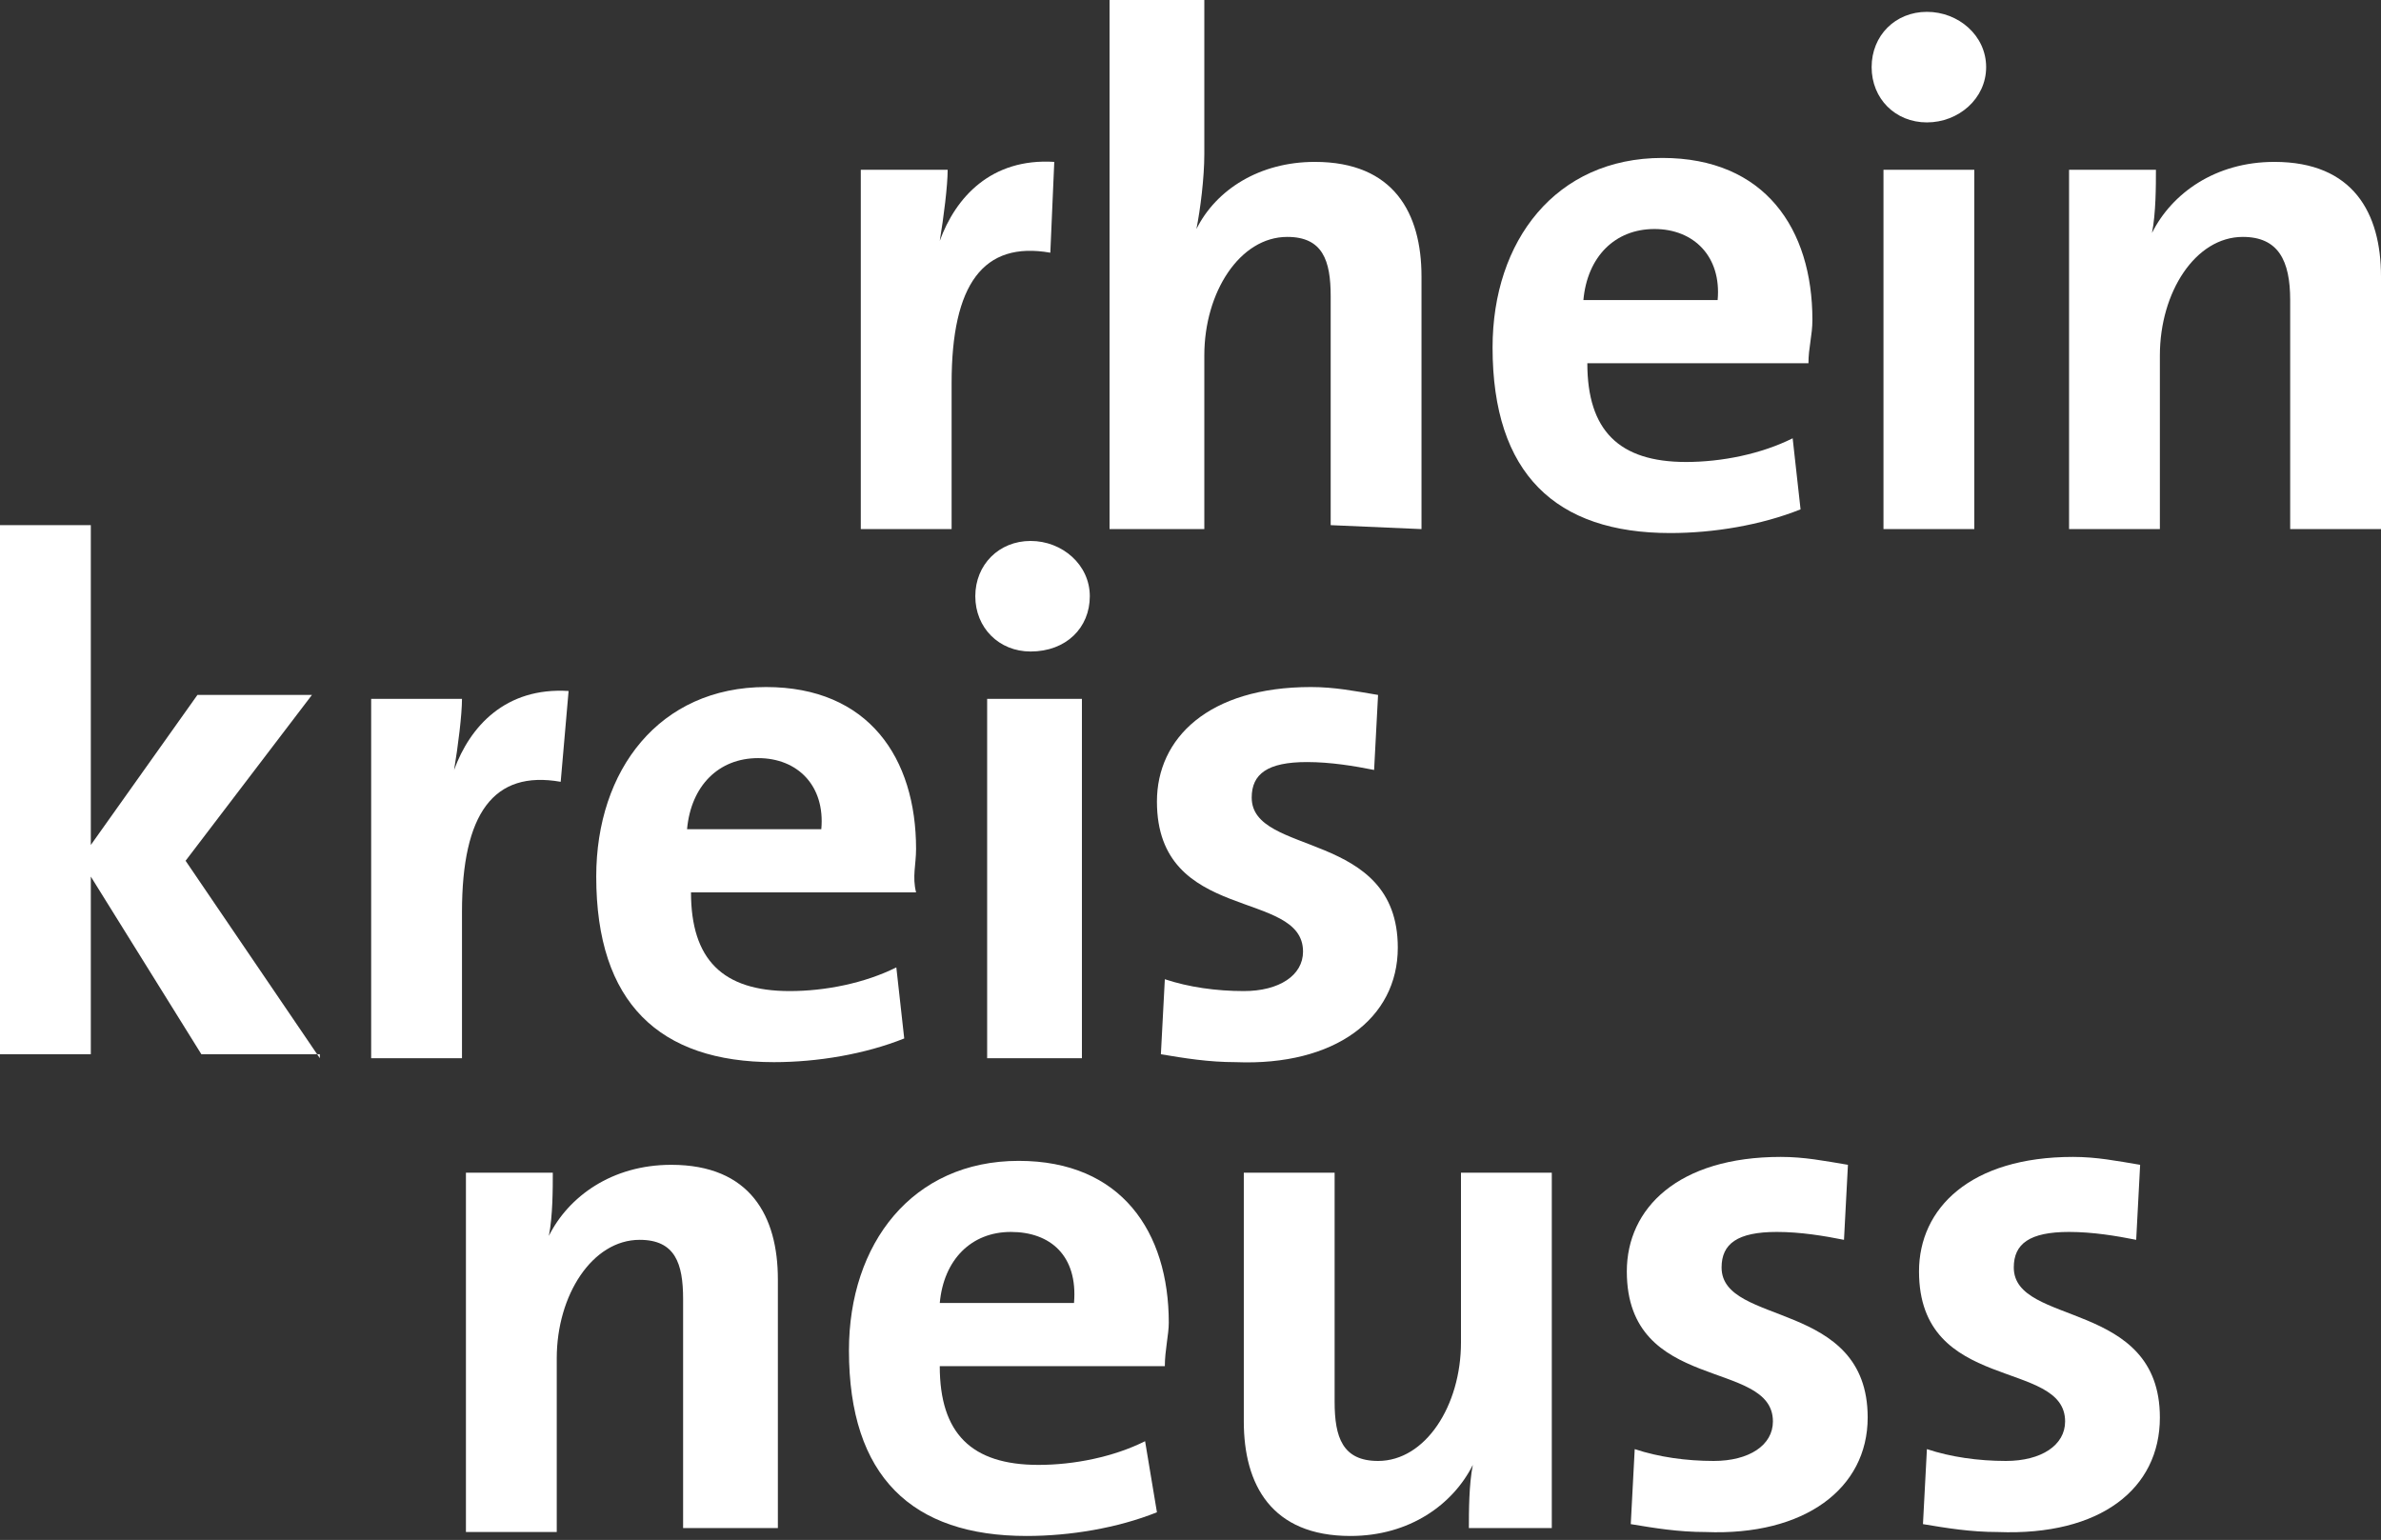 <?xml version="1.0" encoding="utf-8"?>
<!-- Generator: Adobe Illustrator 25.4.1, SVG Export Plug-In . SVG Version: 6.00 Build 0)  -->
<svg version="1.1" id="Ebene_1" xmlns="http://www.w3.org/2000/svg" xmlns:xlink="http://www.w3.org/1999/xlink" x="0px" y="0px"
	 viewBox="0 0 60.3 39" style="enable-background:new 0 0 60.3 39;" xml:space="preserve">
<rect x="0" y="0" width="60.3" height="39" fill="#333333" stroke="none"/>
<style type="text/css">
	.st0{fill:#FFFFFF;}
	.st1{fill-rule:evenodd;clip-rule:evenodd;fill:#FFFFFF;}
</style>
<path class="st0" d="M26.7,4.1c-1.6-0.1-2.5,0.9-2.9,2h0c0.1-0.6,0.2-1.4,0.2-1.8h-2.2v9.1h2.3V9.7c0-2.5,0.8-3.6,2.5-3.3L26.7,4.1"
	/>
<path class="st0" d="M36,13.4V7c0-1.6-0.7-2.9-2.7-2.9c-1.4,0-2.5,0.7-3,1.7l0,0c0.1-0.5,0.2-1.3,0.2-1.9V0h-2.4v13.4h2.4V9
	c0-1.6,0.9-3,2.1-3c0.9,0,1.1,0.6,1.1,1.5v5.8L36,13.4"/>
<path class="st1" d="M45.9,8.1c0-2.3-1.2-4.1-3.8-4.1c-2.7,0-4.3,2.1-4.3,4.8c0,3.2,1.6,4.7,4.5,4.7c1.1,0,2.3-0.2,3.3-0.6l-0.2-1.8
	c-0.8,0.4-1.8,0.6-2.7,0.6c-1.7,0-2.5-0.8-2.5-2.5h5.6C45.8,8.8,45.9,8.5,45.9,8.1L45.9,8.1z M43.5,7.6h-3.4
	c0.1-1.1,0.8-1.8,1.8-1.8C42.9,5.8,43.6,6.5,43.5,7.6"/>
<path class="st1" d="M50.3,1.7c0-0.8-0.7-1.4-1.5-1.4c-0.8,0-1.4,0.6-1.4,1.4c0,0.8,0.6,1.4,1.4,1.4C49.6,3.1,50.3,2.5,50.3,1.7
	L50.3,1.7z M47.7,13.4H50V4.3h-2.3V13.4z"/>
<path class="st0" d="M60.3,13.4V7c0-1.6-0.7-2.9-2.7-2.9c-1.5,0-2.6,0.8-3.1,1.8l0,0c0.1-0.5,0.1-1.2,0.1-1.6h-2.2v9.1h2.3V9
	c0-1.6,0.9-3,2.1-3C57.7,6,58,6.6,58,7.6v5.8L60.3,13.4"/>
<path class="st0" d="M8.1,26.8l-3.4-5l3.2-4.2H5l-2.7,3.8v-8.1H0v13.4h2.3v-4.5l2.8,4.5H8.1"/>
<path class="st0" d="M14.4,17.5c-1.6-0.1-2.5,0.9-2.9,2h0c0.1-0.6,0.2-1.4,0.2-1.8H9.4v9.1h2.3v-3.7c0-2.5,0.8-3.6,2.5-3.3
	L14.4,17.5"/>
<path class="st1" d="M23.2,21.5c0-2.3-1.2-4.1-3.8-4.1c-2.7,0-4.3,2.1-4.3,4.8c0,3.2,1.6,4.7,4.5,4.7c1.1,0,2.3-0.2,3.3-0.6
	l-0.2-1.8c-0.8,0.4-1.8,0.6-2.7,0.6c-1.7,0-2.5-0.8-2.5-2.5h5.7C23.1,22.2,23.2,21.9,23.2,21.5L23.2,21.5z M20.8,21h-3.4
	c0.1-1.1,0.8-1.8,1.8-1.8C20.2,19.2,20.9,19.9,20.8,21"/>
<path class="st1" d="M27.6,15.1c0-0.8-0.7-1.4-1.5-1.4s-1.4,0.6-1.4,1.4c0,0.8,0.6,1.4,1.4,1.4C27,16.5,27.6,15.9,27.6,15.1
	L27.6,15.1z M25,26.8h2.4v-9.1H25V26.8z"/>
<path class="st0" d="M35.4,24c0-3-3.7-2.3-3.7-3.8c0-0.6,0.4-0.9,1.4-0.9c0.6,0,1.2,0.1,1.7,0.2l0.1-1.9c-0.6-0.1-1.1-0.2-1.7-0.2
	c-2.6,0-3.9,1.3-3.9,2.9c0,3.1,3.7,2.2,3.7,3.8c0,0.6-0.6,1-1.5,1c-0.7,0-1.4-0.1-2-0.3l-0.1,1.9c0.6,0.1,1.2,0.2,1.9,0.2
	C33.8,27,35.4,25.8,35.4,24"/>
<path class="st0" d="M19.7,38.8v-6.4c0-1.6-0.7-2.9-2.7-2.9c-1.5,0-2.6,0.8-3.1,1.8l0,0c0.1-0.5,0.1-1.2,0.1-1.6h-2.2v9.1h2.3v-4.4
	c0-1.6,0.9-3,2.1-3c0.9,0,1.1,0.6,1.1,1.5v5.8H19.7"/>
<path class="st1" d="M29.6,33.5c0-2.3-1.2-4.1-3.8-4.1c-2.7,0-4.3,2.1-4.3,4.8c0,3.2,1.6,4.7,4.5,4.7c1.1,0,2.3-0.2,3.3-0.6L29,36.5
	c-0.8,0.4-1.8,0.6-2.7,0.6c-1.7,0-2.5-0.8-2.5-2.5h5.7C29.5,34.2,29.6,33.8,29.6,33.5L29.6,33.5z M27.2,33h-3.4
	c0.1-1.1,0.8-1.8,1.8-1.8C26.6,31.2,27.3,31.8,27.2,33"/>
<path class="st0" d="M39.3,38.8v-9.1h-2.3V34c0,1.6-0.9,3-2.1,3c-0.9,0-1.1-0.6-1.1-1.5v-5.8h-2.3V36c0,1.6,0.7,2.9,2.7,2.9
	c1.5,0,2.6-0.8,3.1-1.8l0,0c-0.1,0.5-0.1,1.2-0.1,1.6H39.3"/>
<path class="st0" d="M47.3,35.9c0-3-3.7-2.3-3.7-3.8c0-0.6,0.4-0.9,1.4-0.9c0.6,0,1.2,0.1,1.7,0.2l0.1-1.9c-0.6-0.1-1.1-0.2-1.7-0.2
	c-2.6,0-3.9,1.3-3.9,2.9c0,3.1,3.7,2.2,3.7,3.8c0,0.6-0.6,1-1.5,1c-0.7,0-1.4-0.1-2-0.3l-0.1,1.9c0.6,0.1,1.2,0.2,1.9,0.2
	C45.7,38.9,47.3,37.7,47.3,35.9"/>
<path class="st0" d="M54.7,35.9c0-3-3.7-2.3-3.7-3.8c0-0.6,0.4-0.9,1.4-0.9c0.6,0,1.2,0.1,1.7,0.2l0.1-1.9c-0.6-0.1-1.1-0.2-1.7-0.2
	c-2.6,0-3.9,1.3-3.9,2.9c0,3.1,3.7,2.2,3.7,3.8c0,0.6-0.6,1-1.5,1c-0.7,0-1.4-0.1-2-0.3l-0.1,1.9c0.6,0.1,1.2,0.2,1.9,0.2
	C53.2,38.9,54.7,37.7,54.7,35.9"/>
</svg>
